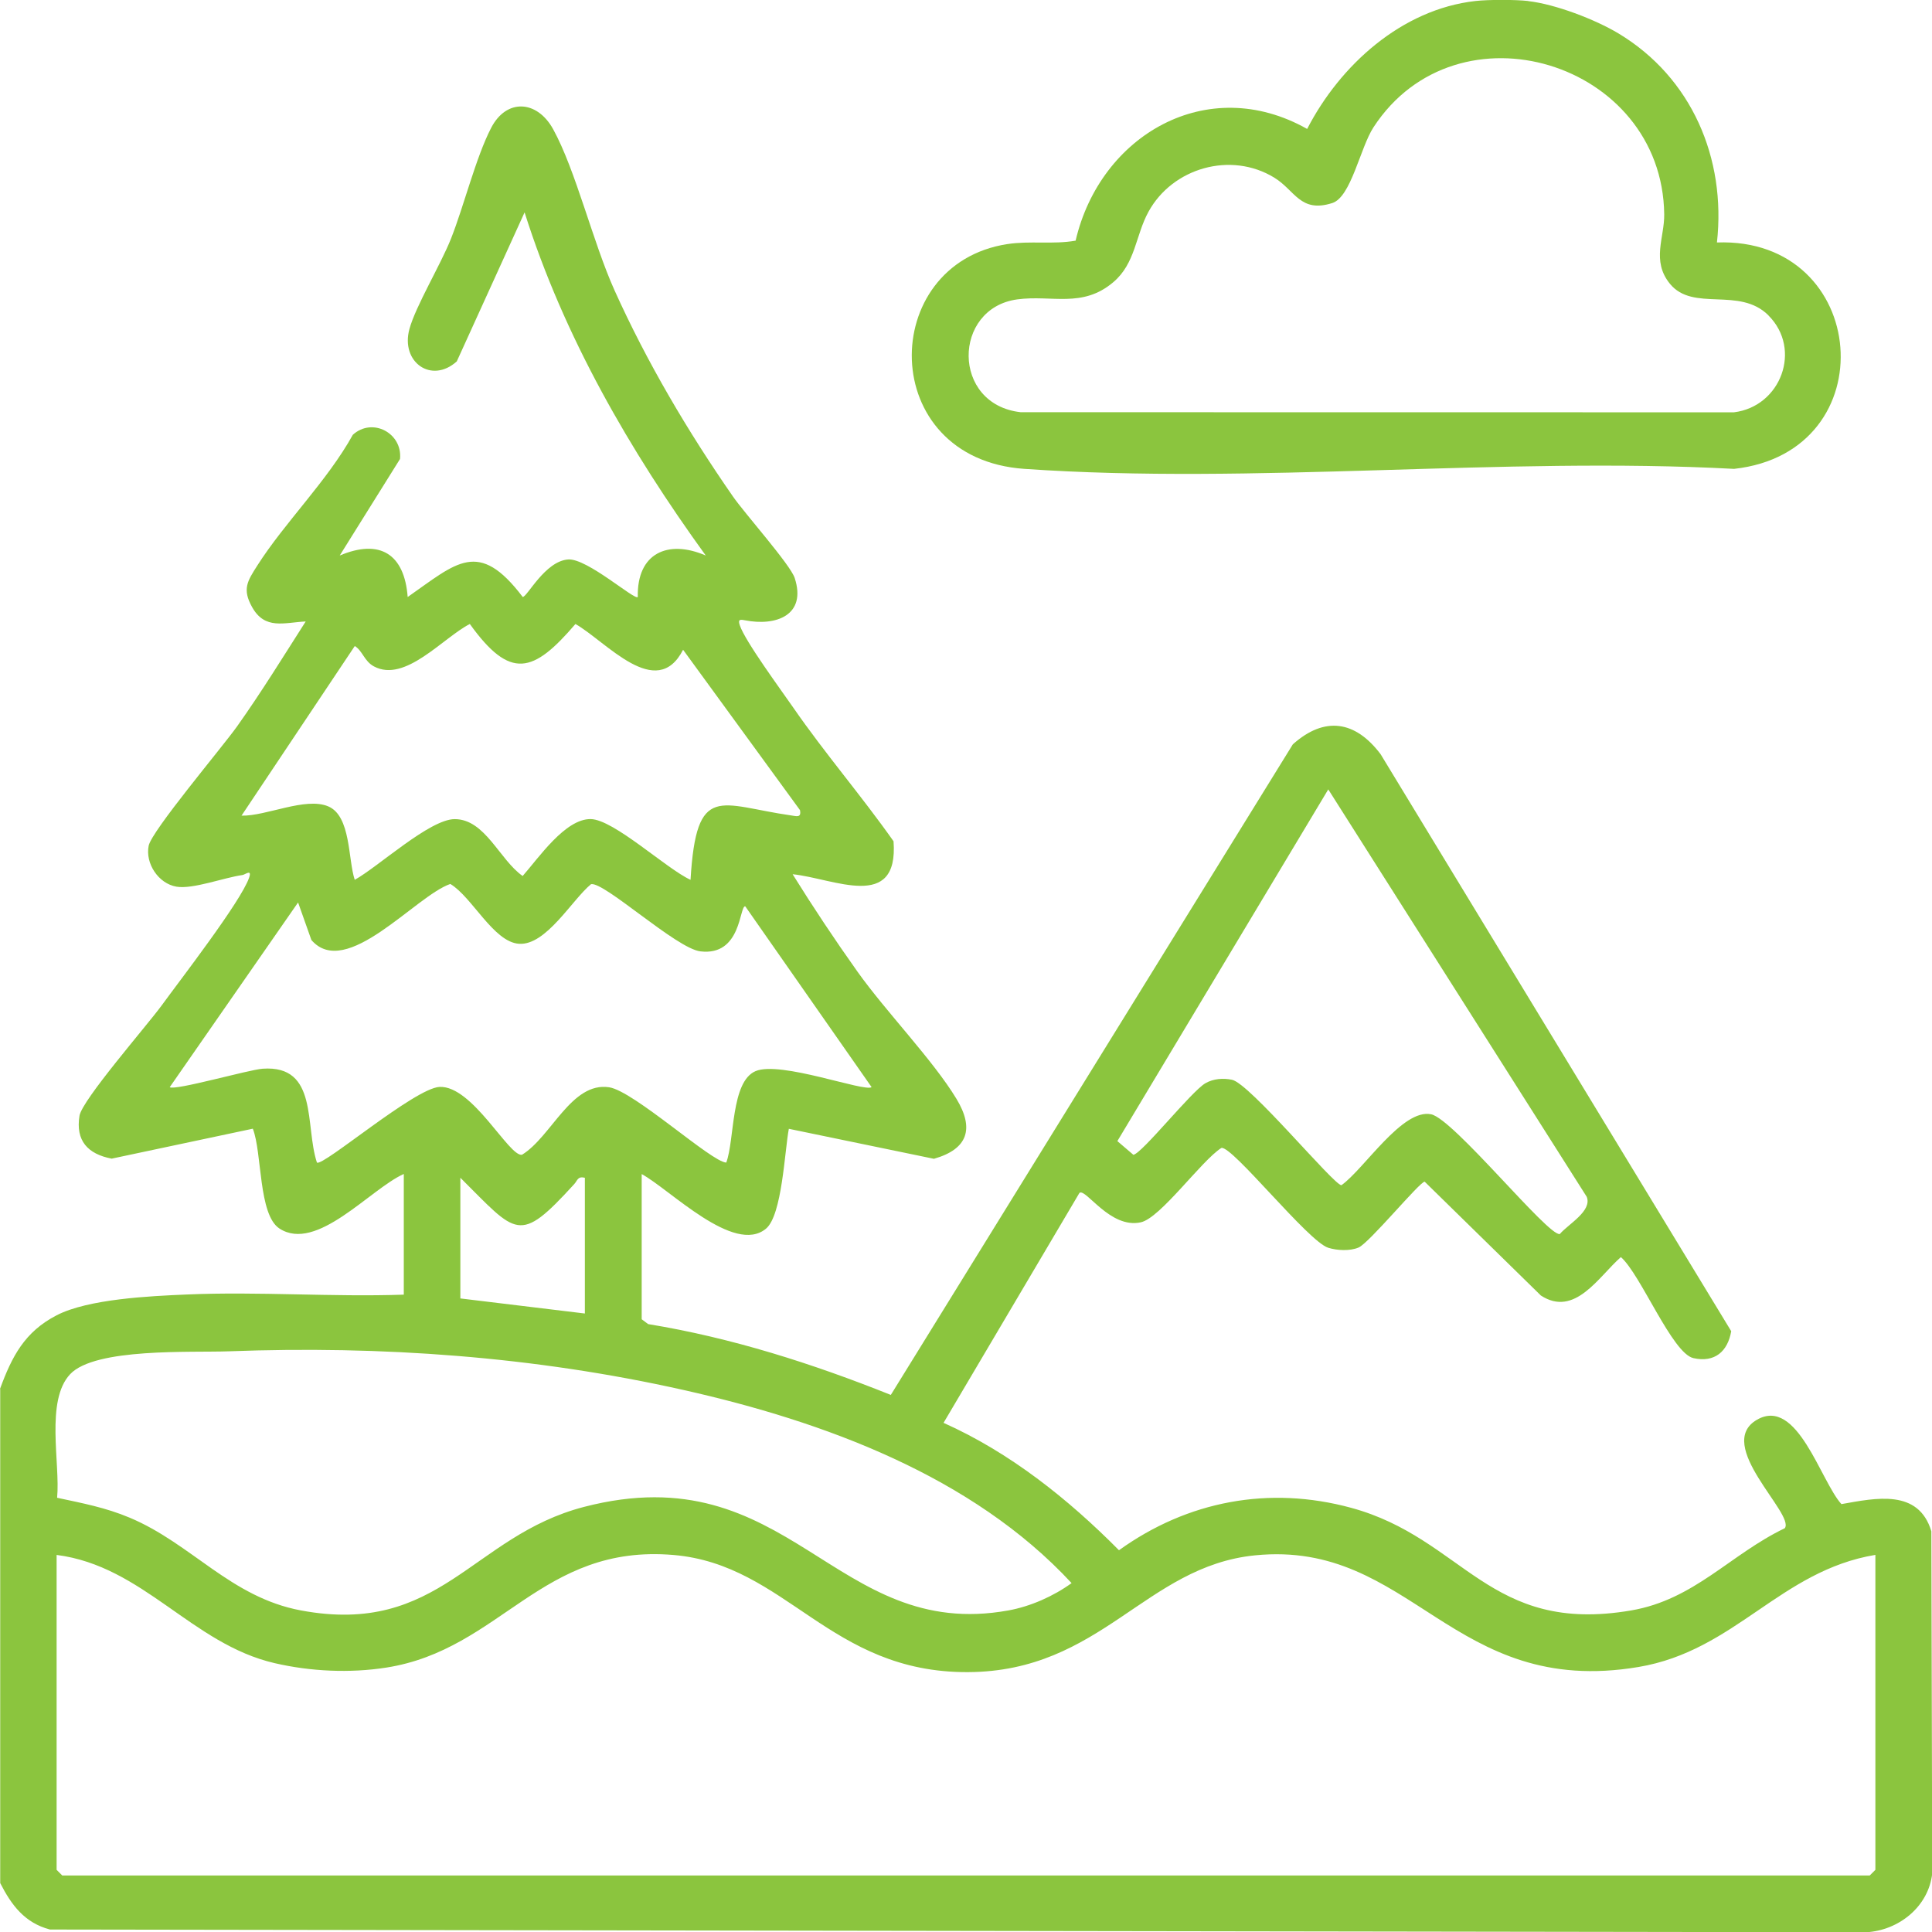 <?xml version="1.0" encoding="UTF-8"?>
<svg id="katman_1" data-name="katman 1" xmlns="http://www.w3.org/2000/svg" viewBox="0 0 383.25 383.28">
  <path d="M0,275.52c2.37-6.46,4.89-11.32,11.22-14.6,6.28-3.25,18.5-3.82,25.81-4.13,14.3-.62,28.77.52,43.07.03v-23.94c-6.68,2.99-17.29,15.63-24.67,10.82-4.21-2.75-3.41-15.05-5.28-19.8l-28,5.94c-4.73-.91-7.19-3.54-6.38-8.51.51-3.13,13.37-17.87,16.29-21.87,3.73-5.13,15.64-20.51,17.34-25.31.66-1.86-.77-.64-1.31-.57-3.66.51-9.85,2.86-13.08,2.31-3.61-.61-6.22-4.64-5.52-8.12.6-2.97,14.57-19.5,17.54-23.68,4.79-6.74,9.16-13.84,13.61-20.81-4.28.21-8.07,1.71-10.62-2.83-2.01-3.58-.95-5.17,1.02-8.26,5.47-8.59,13.88-16.78,18.95-25.94,3.89-3.53,9.88-.32,9.36,4.8l-11.96,19.15c7.97-3.37,12.84-.31,13.48,8.23,9.75-6.81,14.04-11.58,22.82-.01.89,0,4.44-7.14,9.03-7.44,3.76-.25,13.2,8.16,13.8,7.45-.21-8.68,5.95-11.49,13.48-8.23-15.07-20.82-28.14-43.41-35.94-68.07l-13.45,29.56c-5.03,4.52-11.17.14-9.4-6.4,1.24-4.57,6.21-12.79,8.25-17.94,2.6-6.58,4.92-16.08,7.96-21.97s9.11-5.54,12.3.24c4.5,8.17,7.89,22.45,12.18,31.97,6.43,14.27,14.56,28.04,23.48,40.88,2.38,3.43,11.39,13.53,12.26,16.18,2.41,7.38-3.67,9.63-9.91,8.39-1-.2-1.35-.13-.98.99,1.03,3.14,8.26,12.94,10.61,16.34,6.29,9.1,13.52,17.47,19.89,26.51,1.05,14.04-11.83,7.37-20.02,6.54,4.09,6.57,8.38,13.02,12.86,19.32,5.66,7.96,14.99,17.54,19.65,25.25,3.55,5.88,2.29,9.95-4.48,11.88l-28.78-5.95c-.83,4.37-1.33,17.13-4.52,19.8-6.33,5.29-19.06-7.78-24.67-10.82v28.8l1.28.96c16.58,2.71,32.62,7.84,48.14,14.05l79.75-129.06c6.32-5.64,12.4-4.68,17.41,1.96l69.55,114.46c-.7,4.04-3.29,6.28-7.5,5.34s-10.47-16.64-14.39-20.04c-4.42,3.88-9.13,12.01-15.87,7.62l-23.05-22.58c-.98,0-10.99,12.16-13.11,13.06-1.71.73-4.26.6-6.02.05-3.98-1.25-18.98-20.2-21.19-19.81-4,2.55-12.07,13.9-15.99,14.76-6.09,1.34-10.91-6.81-12.17-5.84l-26.96,45.62c13.14,5.87,24.71,15.09,34.8,25.27,13.59-9.78,29.77-12.84,46.04-8.42,22.43,6.1,27.32,25.2,55.57,20.36,12.54-2.15,19.6-11.09,30.47-16.31,2.05-2.83-14.17-16.59-5.48-21.54,7.98-4.54,12.58,12.21,16.71,16.76,6.83-1.21,15.29-3.07,17.84,5.39l.17,67.91c-.75,6.56-6.62,11.26-13.07,11.63l-360.31-.54c-5.02-1.32-7.63-4.83-9.87-9.21v-98ZM135.5,128.9c-5.29,10.3-15.25-1.64-21.35-5.12-8.36,9.77-12.91,11.18-20.95,0-5.34,2.73-12.83,11.74-19.03,8.41-1.93-1.04-2.23-3.08-3.79-4.04l-22.47,33.65c4.89.12,12.67-3.75,17.2-1.84s3.91,10.54,5.26,14.57c4.69-2.61,14.89-12.04,19.83-12.04,6.05,0,8.9,8.09,13.48,11.28,3.19-3.61,8.43-11.34,13.48-11.29,4.58.05,15.04,9.87,19.82,12.05,1.16-19.48,5.78-14.79,19.92-12.78,1.11.16,2.1.53,1.79-1.05l-23.18-31.8ZM263.5,156.57l-41.85,69.79,3.18,2.72c1.76-.31,11.52-12.61,14.29-14.2,1.6-.92,3.52-1.04,5.26-.69,3.5.69,20.22,20.92,21.72,20.92,4.54-3.24,12.08-15.25,17.79-14.07,4.46.92,23.16,24.17,25.52,23.76,1.72-2,6.46-4.57,5.35-7.39l-51.28-80.83ZM172.91,215.67l-25.08-35.89c-1.2-.05-.73,9.93-8.91,8.94-4.76-.58-19.04-13.83-21.67-13.33-3.76,3.07-8.9,12.19-14.29,11.83-5.05-.33-9.32-9.3-13.63-11.87-6.89,2.35-20.67,19.09-27.56,11.12l-2.64-7.45-25.46,36.64c1,.75,15.63-3.46,18.44-3.66,11.08-.78,8.34,11.34,10.76,18.62,1.16.85,19.42-14.79,24.33-15.01,6.54-.29,13.79,13.92,16.35,13.46,5.83-3.57,9.8-14.5,17.27-13.39,4.94.74,20.35,14.87,23.25,14.94,1.68-4.52.88-16.04,5.81-18.14s21.66,4.21,23.02,3.17ZM116.02,233.63c-1.45-.34-1.44.53-2.11,1.26-11.04,12.1-11.3,9.96-22.59-1.26v23.94l24.7,2.99v-26.93ZM11.33,297.11c5.02,1.08,9.59,1.93,14.39,3.95,12.32,5.17,20.04,15.8,33.98,18.4,27.59,5.15,33.91-14.77,56.16-20.54,40.92-10.61,49.53,26.82,84.18,20.54,4.37-.79,8.93-2.81,12.53-5.42-19.68-21.24-49.15-32.06-76.94-38.3-29.72-6.67-60.01-8.82-90.31-7.68-7.3.27-26.44-.73-31.4,4.53s-1.94,17.73-2.59,24.51ZM372.02,308.44c-18.88,3.13-27.8,19.02-46.99,22.24-37.03,6.22-44.98-25.25-76.05-22.15-21.78,2.17-30.52,23.05-56.98,23.17-27.46.12-35.94-21.32-58.4-23.24-26.21-2.24-34.22,18.78-56.97,22.34-7.21,1.13-15.01.77-22.14-.88-16.47-3.81-26.05-19.26-43.26-21.47v62.47l1.12,1.12h358.55l1.12-1.12v-62.47Z" style="fill: #8bc53e;"/>
  <path d="M303.16.22c5.34.6,13.27,3.63,17.91,6.42,14.5,8.73,21.37,24.76,19.52,41.46,30.33-1.12,33.82,41.56,3.4,44.91-45.97-2.46-95.19,3.17-140.79,0-29.29-2.03-29.09-40.65-3.37-44.59,4.53-.69,9.04.11,13.54-.68,4.87-20.93,26.14-33.33,45.93-22.16,6.5-12.61,18.71-23.73,33.38-25.38,2.57-.29,7.91-.29,10.48,0ZM350.81,62.56c-5.79-5.77-14.94-.61-19.55-6.27-3.71-4.55-1.07-9.16-1.13-13.77-.37-30.28-41.09-42.73-57.68-17.26-2.63,4.04-4.43,13.83-8.17,15.02-6.35,2.02-7.37-2.51-11.5-5.04-8.63-5.28-20.19-1.94-24.96,6.77-2.59,4.73-2.56,10.23-6.98,13.97-6.15,5.21-12.2,2.48-19.05,3.41-12.85,1.75-13.09,20.84.68,22.38l141.49.02c9.32-1.14,13.56-12.52,6.84-19.22Z" style="fill: #8bc53e;"/>
</svg>